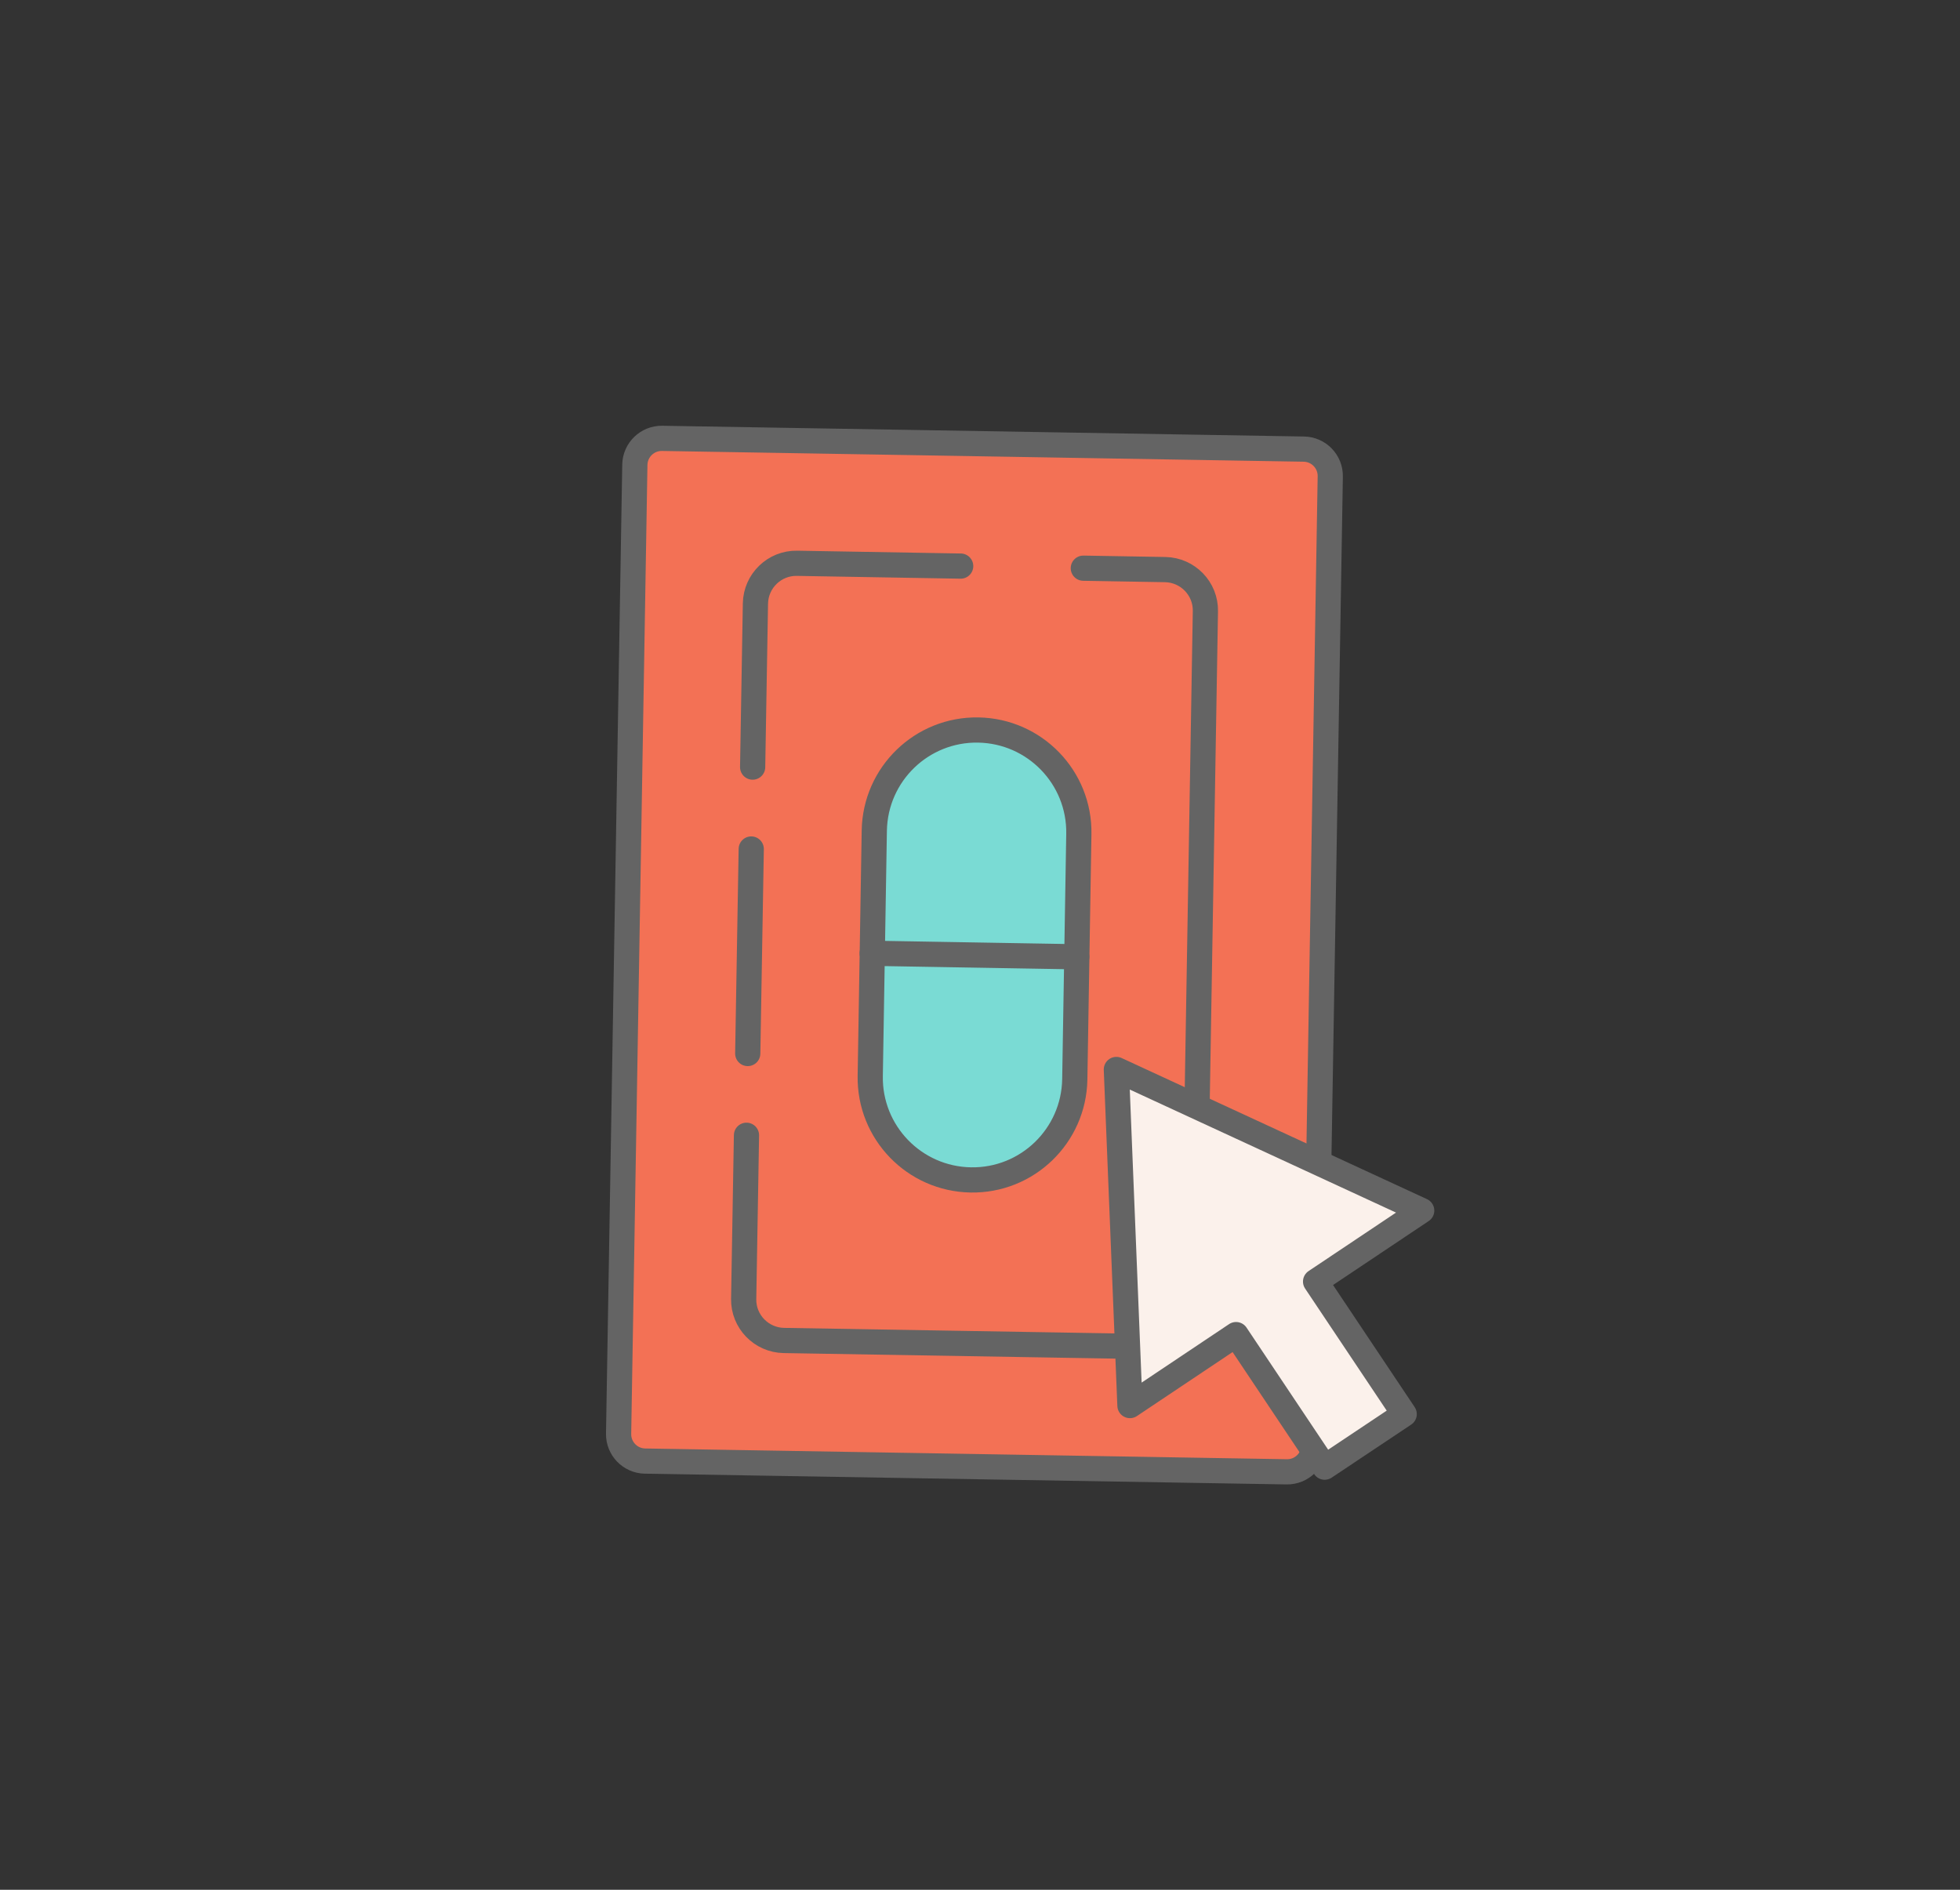 <svg width="140" height="135" viewBox="0 0 140 135" fill="none" xmlns="http://www.w3.org/2000/svg">
<rect x="0" y="0" width="140" height="135" fill="#333333" stroke="none"/>
<path d="M46.074 104.375L91.907 105.143C92.968 105.161 93.842 104.316 93.859 103.255L95.019 34.035C95.037 32.975 94.192 32.101 93.132 32.083L47.298 31.315C46.238 31.297 45.364 32.142 45.346 33.203L44.186 102.423C44.169 103.483 45.014 104.357 46.074 104.375Z" fill="#F37155" stroke="#646464" stroke-width="1.8" stroke-linecap="round" stroke-linejoin="round"/>
<path d="M53.76 54.8L53.96 43.11C53.99 41.5 55.32 40.21 56.93 40.24L68.62 40.44" stroke="#646464" stroke-width="1.8" stroke-linecap="round" stroke-linejoin="round"/>
<path d="M53.41 75.26L53.66 60.65" stroke="#646464" stroke-width="1.8" stroke-linecap="round" stroke-linejoin="round"/>
<path d="M85.26 93.33C85.23 94.94 83.9 96.23 82.29 96.2L55.99 95.76C54.38 95.73 53.09 94.4 53.12 92.79L53.32 81.1" stroke="#646464" stroke-width="1.8" stroke-linecap="round" stroke-linejoin="round"/>
<path d="M77.38 40.59L83.23 40.69C84.84 40.72 86.13 42.05 86.1 43.66L85.46 81.65" stroke="#646464" stroke-width="1.8" stroke-linecap="round" stroke-linejoin="round"/>
<path d="M77.06 59.58L76.77 77.11C76.7 81.14 73.38 84.36 69.34 84.29C65.31 84.22 62.09 80.9 62.16 76.86L62.45 59.33C62.52 55.3 65.84 52.08 69.88 52.15C73.91 52.22 77.13 55.54 77.06 59.58Z" fill="#7ADBD4" stroke="#646464" stroke-width="1.8" stroke-linecap="round" stroke-linejoin="round"/>
<path d="M62.3 68.1L76.91 68.35" stroke="#646464" stroke-width="1.8" stroke-linecap="round" stroke-linejoin="round"/>
<path d="M79.74 76.4L80.71 100.41L88.29 95.34L94.62 104.81L100.3 101.02L93.97 91.55L101.55 86.48L79.74 76.4Z" fill="#FBF1EB" stroke="#646464" stroke-width="1.8" stroke-linecap="round" stroke-linejoin="round"/>
</svg>
